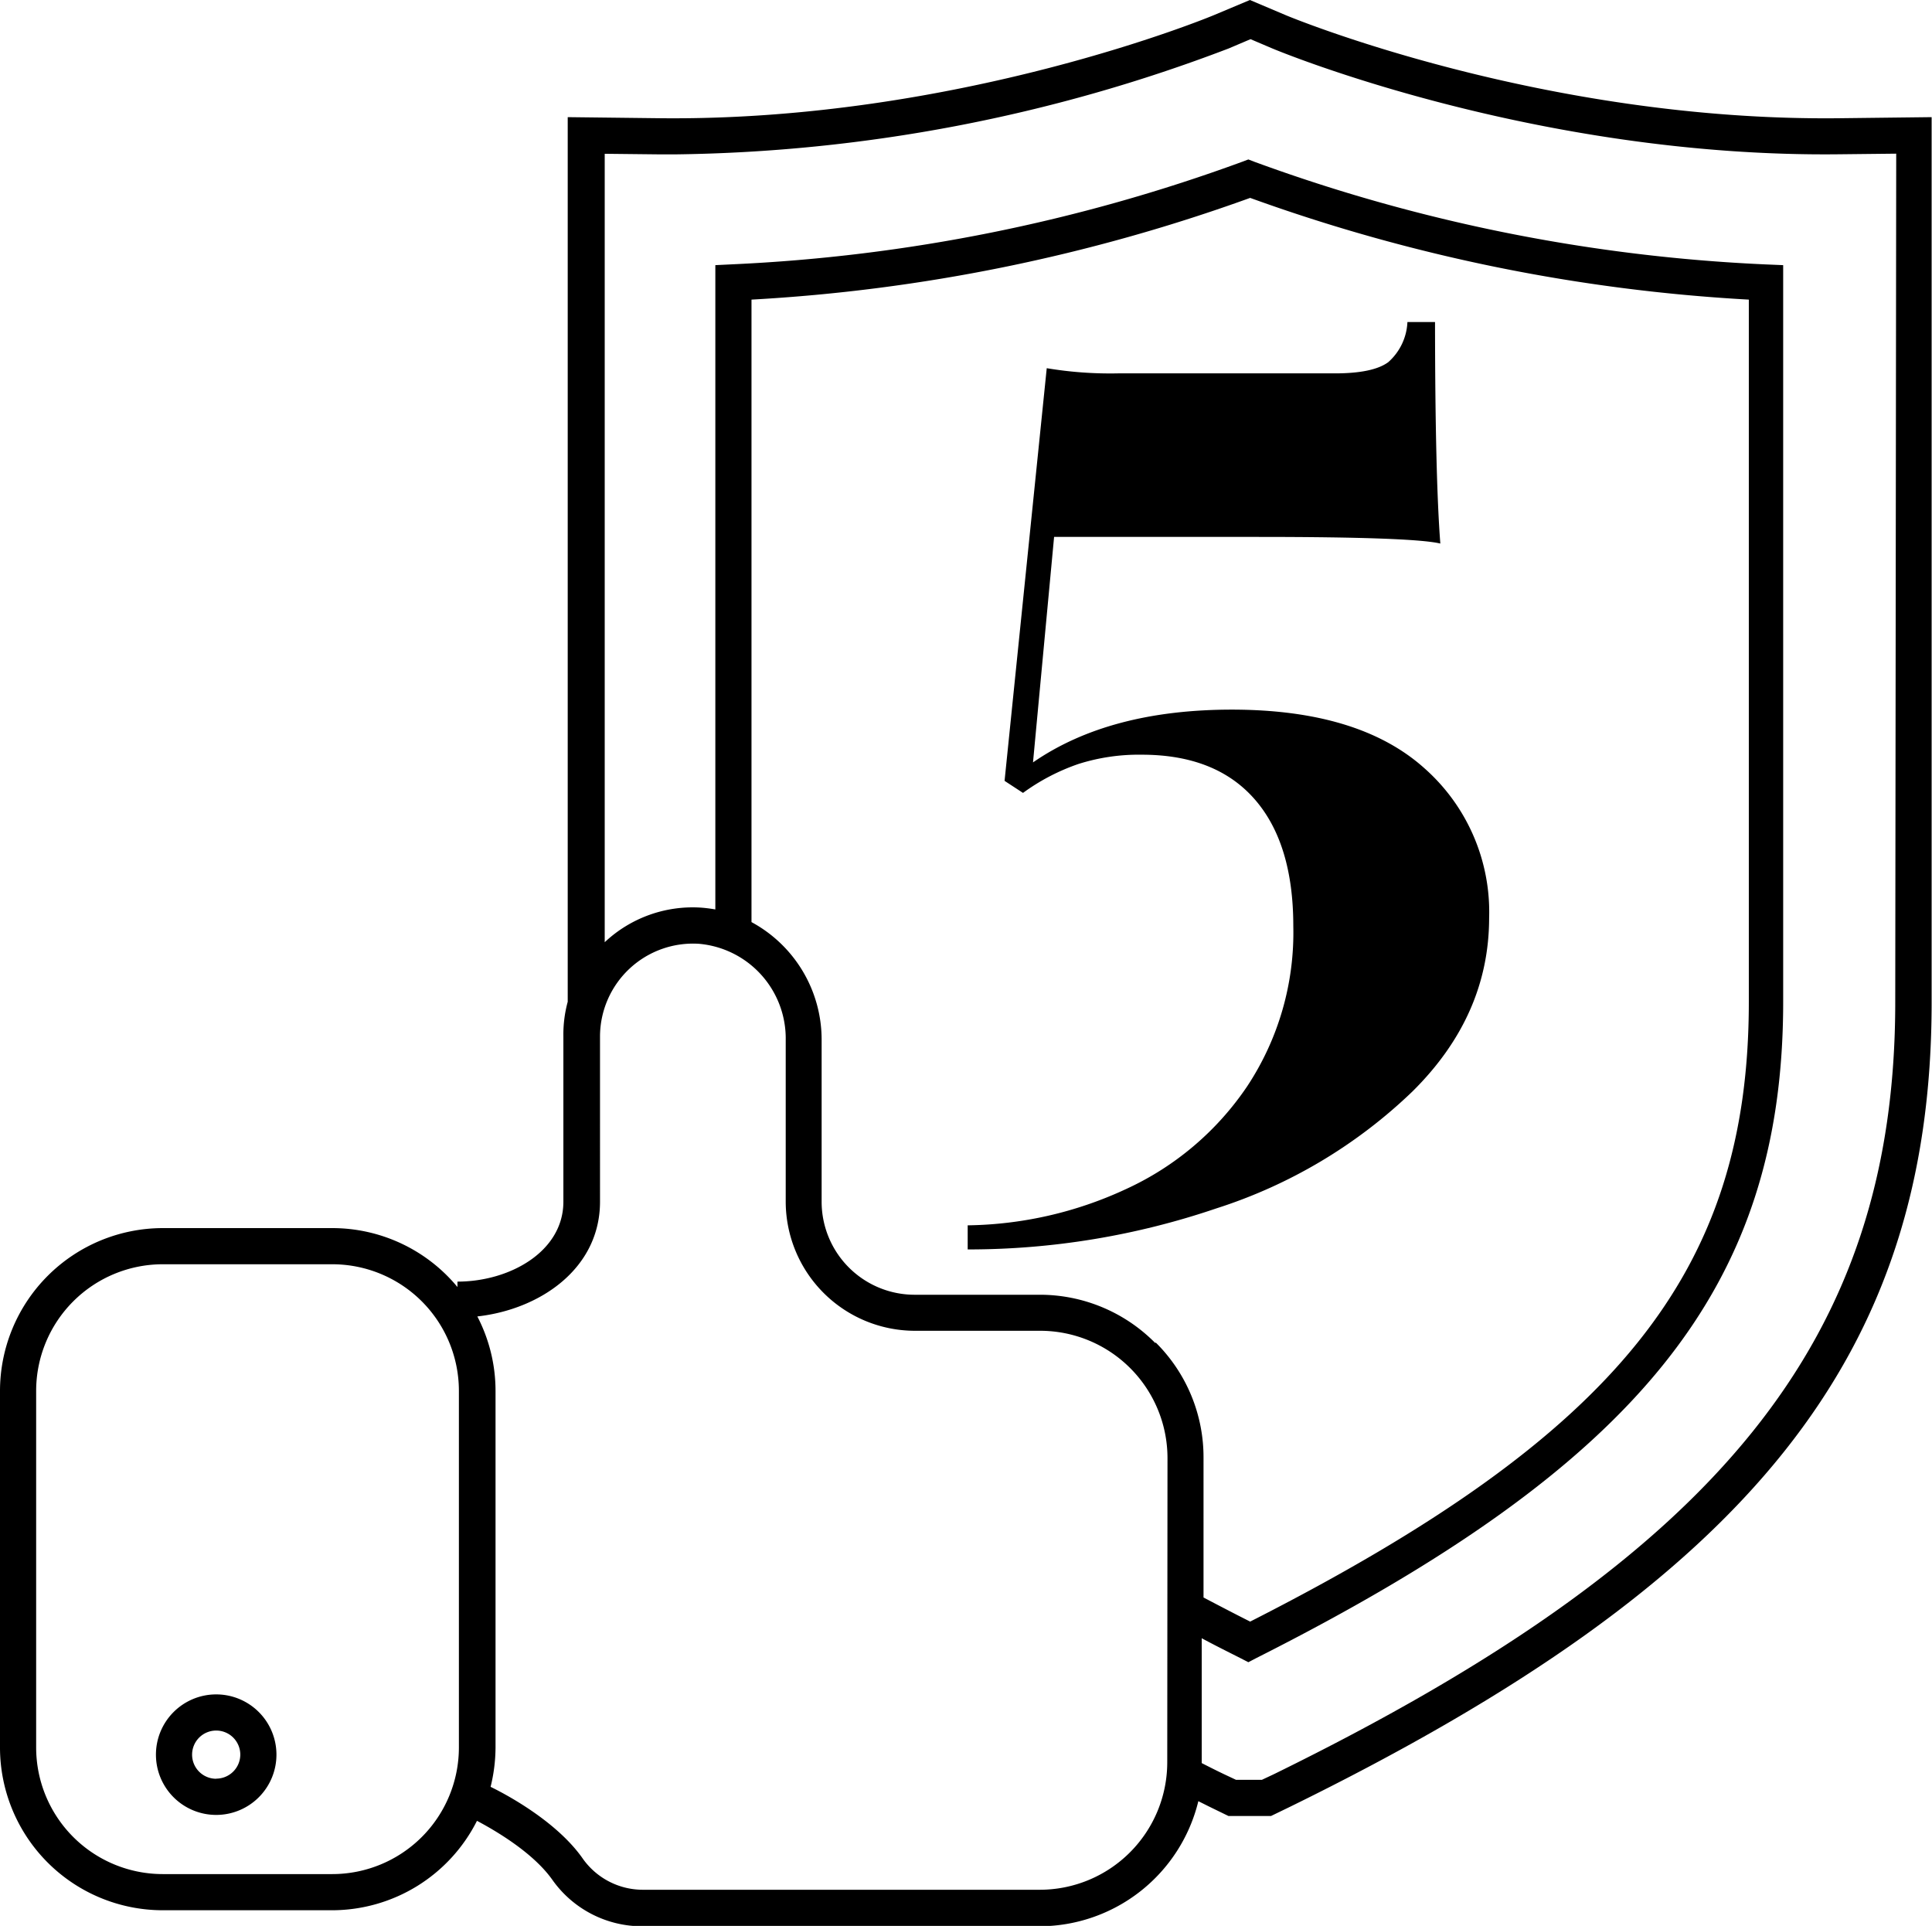 <svg xmlns="http://www.w3.org/2000/svg" viewBox="0 0 160.32 159.8"><g data-name="Layer 2"><g data-name="Layer 1"><path d="M152.63 9.81c-24.69.28-45.7-8.45-45.91-8.54l-3-1.27-3 1.26c-.21.09-21.21 8.81-45.92 8.55l-7.69-.09v73.4a10.34 10.34 0 00-.36 2.88v13.71c0 4.15-4.47 6.63-8.79 6.63v.45a13.48 13.48 0 00-10.38-4.89H13.5A13.52 13.52 0 000 115.4V145a13.51 13.51 0 0013.5 13.5h14.08a13.48 13.48 0 0012-7.42c1.68.89 4.73 2.71 6.28 4.93a9.11 9.11 0 007.5 3.82h32.9a13.59 13.59 0 0013.18-10.38l.92.46 1.58.77h3.53l1.59-.77c38.31-18.79 53.23-37.51 53.23-66.76V9.72zM38.08 145a10.51 10.51 0 01-10.5 10.5H13.5A10.51 10.51 0 013 145v-29.6a10.51 10.51 0 0110.5-10.5h14.08a10.51 10.51 0 0110.5 10.5zm58.78 1.27a10.58 10.58 0 01-10.57 10.53h-32.9a6.11 6.11 0 01-5-2.54c-2-2.9-5.86-5.11-7.68-6a13.82 13.82 0 00.41-3.24V115.4a13.4 13.4 0 00-1.51-6.17c5.25-.59 10.18-4 10.18-9.52V86A7.72 7.72 0 0158 78.31a7.89 7.89 0 017.2 8v13.4a10.73 10.73 0 0010.71 10.71h10.41A10.57 10.57 0 0196.88 121zm-1-34.84a13.45 13.45 0 00-9.59-4H75.89a7.72 7.72 0 01-7.71-7.71v-13.4a11.09 11.09 0 00-5.82-9.81V24.86a145.22 145.22 0 0041.38-8.44 145.13 145.13 0 0041.38 8.44v58.26c0 22.39-10.85 35.91-41.38 51.43-1.35-.68-2.63-1.35-3.87-2V121a13.4 13.4 0 00-3.96-9.6zm61.41-28.28c0 27.9-14.45 45.87-51.56 64.06l-1 .47h-2.14l-1-.47c-.63-.3-1.24-.61-1.85-.92v-10.36c1 .54 2.1 1.09 3.19 1.64l.68.35.67-.35c31.86-16.07 43.71-30.83 43.71-54.45V22l-1.44-.06a141.46 141.46 0 01-42.42-8.51l-.52-.2-.53.2a141.45 141.45 0 01-42.26 8.5l-1.44.07v53.46a11.53 11.53 0 00-1.18-.15 10.65 10.65 0 00-8 2.87V12.76l4.66.05h1.12a133.11 133.11 0 0046-8.79l1.81-.77 1.81.77c.21.09 21.71 9.09 47.12 8.78l4.65-.05z"/><path d="M17.94 140.59a5 5 0 105 5 5 5 0 00-5-5zm0 7a2 2 0 112-2 2 2 0 01-2 1.99zM117.22 90.55q6.34-6.28 6.35-14.38a15.91 15.91 0 00-5.42-12.47q-5.41-4.81-15.91-4.82-10.18 0-16.52 4.38l1.75-18.71h16.84q12.91 0 15.21.55-.43-5.58-.44-18.38h-2.29a4.72 4.72 0 01-1.59 3.33c-.84.62-2.32.93-4.43.93h-18a31.78 31.78 0 01-5.91-.43l-3.5 34.24 1.53 1a17.37 17.37 0 014.6-2.4 16.57 16.57 0 015.25-.77q6.12 0 9.35 3.67t3.23 10.55a23.12 23.12 0 01-3.83 13.3 24.35 24.35 0 01-10.07 8.53 32.12 32.12 0 01-13.12 3v2a63.87 63.87 0 0020.62-3.4 41.79 41.79 0 0016.3-9.72z"/></g></g></svg>